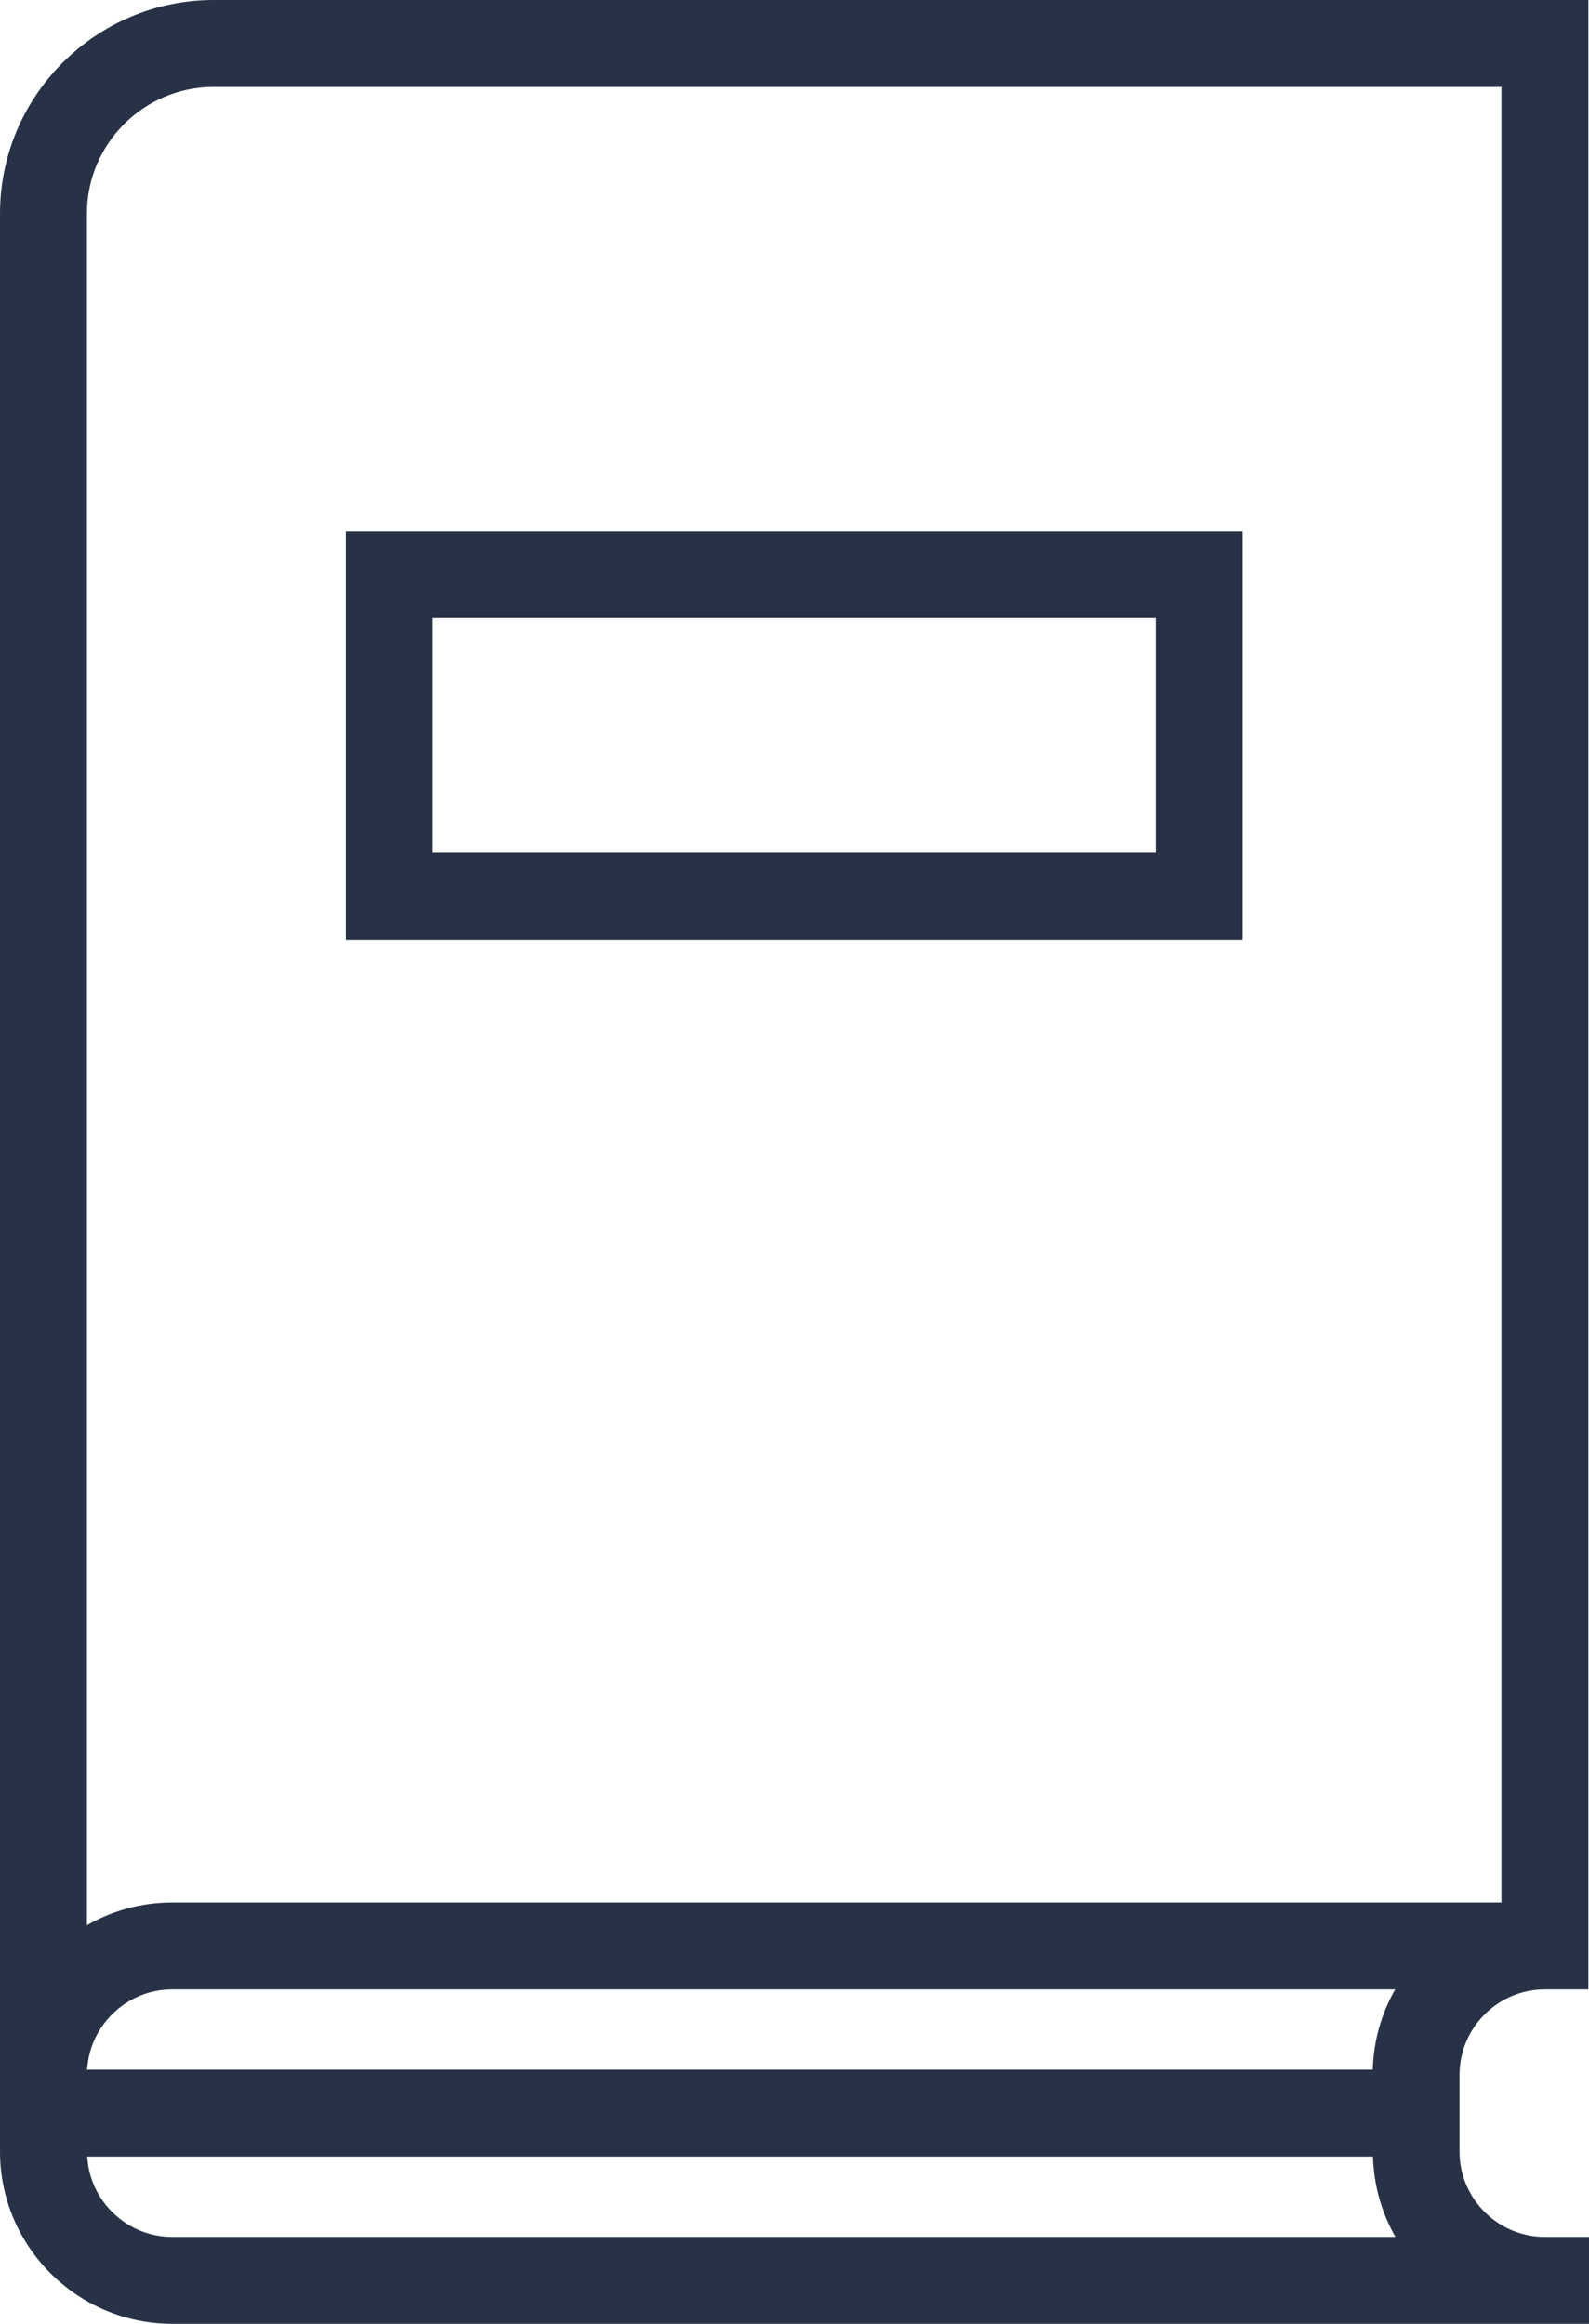 <?xml version="1.0" encoding="UTF-8"?><svg id="Layer_1" xmlns="http://www.w3.org/2000/svg" viewBox="0 0 146.27 213.89"><defs><style>.cls-1{fill:#283246;}</style></defs><path class="cls-1" d="M142.21,205.89c-4.33,0-7.86-3.52-7.86-7.86v-7.06c0-4.33,3.53-7.86,7.86-7.86h4V0H19.67C8.83,0,0,8.82,0,19.67v178.36c0,8.74,7.11,15.86,15.86,15.86h130.41v-8h-4.06ZM8,19.67c0-6.44,5.24-11.67,11.67-11.67h118.54v167.11H15.86c-2.86,0-5.54.76-7.86,2.09V19.67ZM126.37,190.5H8.02c.24-4.11,3.66-7.39,7.83-7.39h112.58c-1.26,2.19-1.99,4.71-2.07,7.39ZM15.86,205.89c-4.18,0-7.59-3.28-7.83-7.39h118.35c.08,2.68.82,5.2,2.07,7.39H15.86Z"/><path class="cls-1" d="M114.38,86.5H31.83v-37.62h82.55v37.62ZM39.83,78.5h66.55v-21.62H39.83v21.62Z"/></svg>
